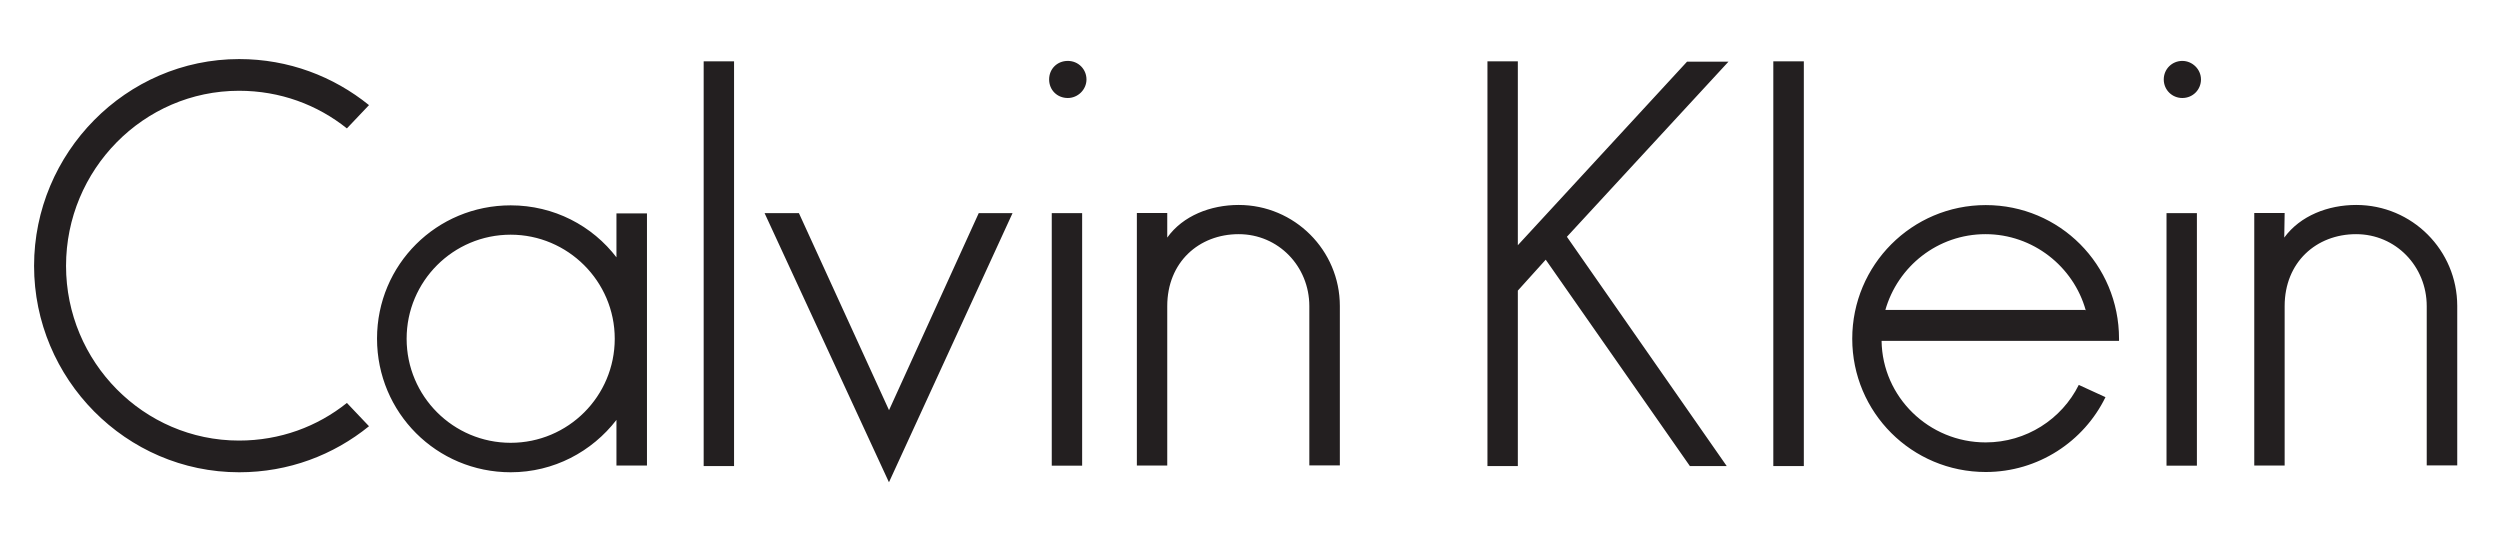 <?xml version="1.0" encoding="UTF-8"?>
<svg id="Layer_1" data-name="Layer 1" xmlns="http://www.w3.org/2000/svg" viewBox="0 0 190.04 42.2">
  <defs>
    <style>
      .cls-1 {
        fill: #231f20;
      }
    </style>
  </defs>
  <path class="cls-1" d="M184.47,35.39v-12.12c0-3.02-2.35-5.47-5.37-5.47s-5.43,2.13-5.43,5.47v12.12h-2.31v-19.2h2.31l-.03,1.87c1.22-1.67,3.34-2.48,5.47-2.48,4.25,0,7.68,3.44,7.68,7.68v12.12h-2.32ZM164.69,35.39,164.69,16.2h2.31v19.2h-2.31v-19.2ZM165.89,7.45c-.77,0-1.41-.61-1.41-1.41s.64-1.41,1.41-1.41,1.42.64,1.42,1.41-.61,1.41-1.42,1.41M150.93,17.8c-3.63,0-6.68,2.45-7.62,5.79v-.03h15.18l.06.03c-.93-3.34-4.02-5.79-7.62-5.79M143.06,25.91h-.03c.06,4.28,3.6,7.72,7.91,7.72,3.09,0,5.79-1.77,7.08-4.37l2.03.93c-1.64,3.37-5.12,5.69-9.1,5.69-5.62,0-10.15-4.53-10.15-10.13s4.53-10.16,10.15-10.16,10.13,4.53,10.13,10.16v.16h-18ZM134.8,35.43,134.8,4.66h2.32v30.77h-2.32V4.66ZM119.11,18l12.15,17.43h-2.8l-10.96-15.69-2.12,2.35v-.03,13.37h-2.31V4.66h2.31v13.98l12.86-13.95h3.15l-12.28,13.31ZM99.53,35.39v-12.12c0-3.02-2.35-5.47-5.37-5.47s-5.43,2.13-5.43,5.47v12.12h-2.31v-19.2h2.31v1.87c1.19-1.67,3.31-2.48,5.43-2.48,4.24,0,7.69,3.44,7.69,7.68v12.12h-2.32ZM79.95,35.39,79.95,16.2h2.31v19.2h-2.31v-19.2ZM81.17,7.45c-.81,0-1.42-.61-1.42-1.41s.61-1.41,1.42-1.41,1.42.64,1.42,1.41-.65,1.41-1.42,1.41M67.57,36.65l-9.45-20.45h2.61l6.85,14.98,6.82-14.98h2.57l-9.39,20.45ZM53.49,35.43,53.49,4.66h2.31v30.77h-2.31V4.66ZM38.82,17.84c-4.37,0-7.91,3.54-7.91,7.91s3.54,7.91,7.91,7.91,7.91-3.54,7.91-7.91-3.57-7.91-7.91-7.91M46.86,35.39v-3.47c-1.86,2.41-4.76,3.98-8.04,3.98-5.63,0-10.16-4.53-10.16-10.16s4.53-10.13,10.16-10.13c3.28,0,6.21,1.54,8.07,3.99h-.03v-3.38h2.32v19.17h-2.32ZM18.18,35.9c-8.62,0-15.59-7.11-15.59-15.69s6.98-15.72,15.59-15.72c3.76,0,7.17,1.32,9.87,3.5l-1.68,1.77c-2.25-1.8-5.08-2.86-8.2-2.86-7.27,0-13.15,6.01-13.15,13.31s5.89,13.28,13.15,13.28c3.12,0,5.95-1.06,8.2-2.86l1.68,1.77c-2.7,2.19-6.11,3.5-9.87,3.5"/>
</svg>